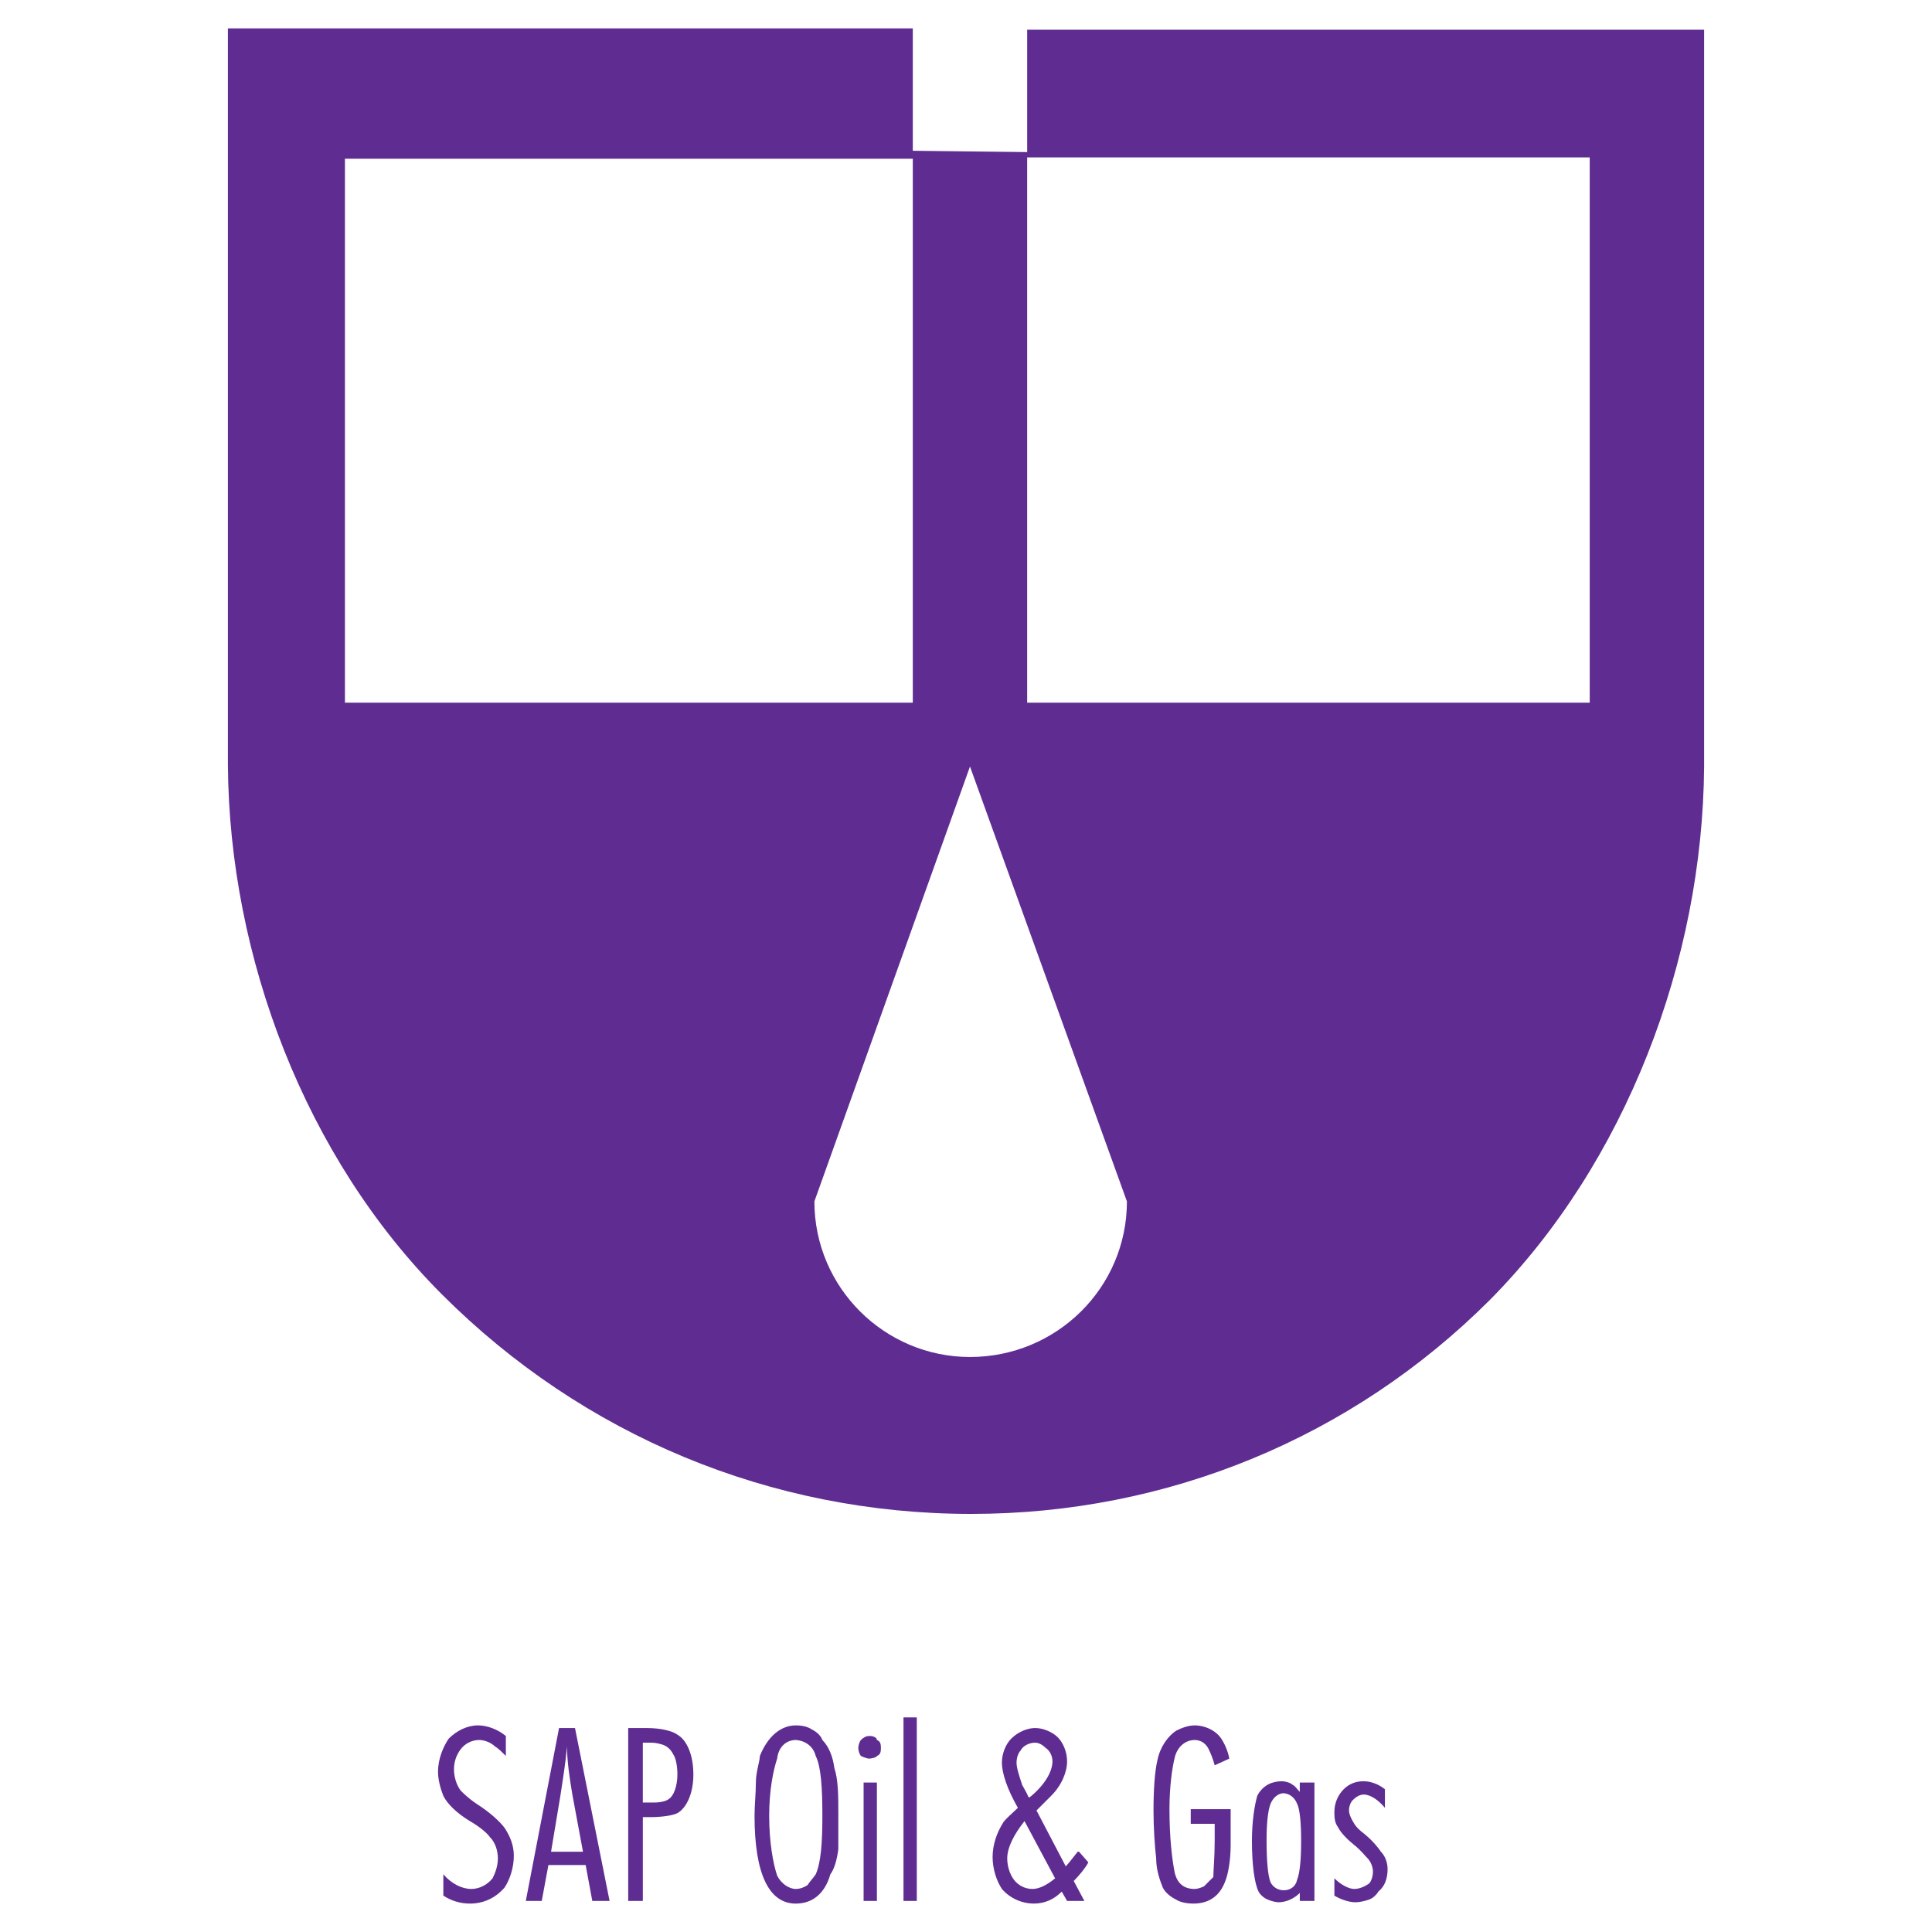 <?xml version="1.0" encoding="utf-8"?>
<!-- Generator: Adobe Illustrator 13.0.0, SVG Export Plug-In . SVG Version: 6.00 Build 14948)  -->
<!DOCTYPE svg PUBLIC "-//W3C//DTD SVG 1.0//EN" "http://www.w3.org/TR/2001/REC-SVG-20010904/DTD/svg10.dtd">
<svg version="1.0" id="Layer_1" xmlns="http://www.w3.org/2000/svg" xmlns:xlink="http://www.w3.org/1999/xlink" x="0px" y="0px"
	 width="192.756px" height="192.756px" viewBox="0 0 192.756 192.756" enable-background="new 0 0 192.756 192.756"
	 xml:space="preserve">
<g>
	<polygon fill-rule="evenodd" clip-rule="evenodd" fill="#FFFFFF" points="0,0 192.756,0 192.756,192.756 0,192.756 0,0 	"/>
	<path fill-rule="evenodd" clip-rule="evenodd" fill="#5F2D91" d="M50.469,173.07v2.123c-0.398-0.398-0.796-0.796-1.062-0.929
		c-0.398-0.398-1.062-0.664-1.592-0.664c-0.796,0-1.459,0.398-1.857,0.929c-0.398,0.531-0.664,1.194-0.664,1.99
		c0,0.797,0.266,1.593,0.664,2.123c0.265,0.266,0.796,0.796,1.592,1.327c1.459,0.929,2.388,1.857,2.786,2.389
		c0.531,0.796,0.929,1.725,0.929,2.786c0,1.194-0.398,2.389-0.929,3.185c-0.929,1.062-2.123,1.592-3.45,1.592
		c-0.929,0-1.857-0.265-2.654-0.796v-2.123c0.796,0.929,1.858,1.46,2.786,1.46c0.796,0,1.593-0.398,2.124-1.062
		c0.265-0.531,0.53-1.194,0.53-1.99s-0.265-1.593-0.796-2.123c-0.265-0.398-1.062-1.062-1.99-1.593
		c-1.327-0.796-2.256-1.725-2.654-2.521c-0.266-0.663-0.531-1.593-0.531-2.389c0-1.326,0.531-2.521,1.062-3.317
		c0.796-0.796,1.857-1.326,2.919-1.326c0.929,0,1.99,0.397,2.786,1.062V173.07L50.469,173.07z"/>
	<path fill-rule="evenodd" clip-rule="evenodd" fill="#5F2D91" d="M57.368,172.407l3.45,17.249h-1.725l-0.663-3.583h-3.716
		l-0.663,3.583h-1.592l3.317-17.249H57.368L57.368,172.407z M58.165,184.747l-1.062-5.706c-0.265-1.592-0.531-3.317-0.531-4.776
		c-0.132,1.459-0.398,3.185-0.664,4.909l-0.929,5.573H58.165L58.165,184.747z"/>
	<path fill-rule="evenodd" clip-rule="evenodd" fill="#5F2D91" d="M64.135,189.656h-1.459v-17.249h1.858
		c1.327,0,2.521,0.265,3.052,0.663c0.928,0.53,1.592,1.99,1.592,3.98c0,1.857-0.664,3.317-1.592,3.848
		c-0.531,0.266-1.725,0.398-2.654,0.398h-0.796V189.656L64.135,189.656z M64.135,173.866v5.971h1.194
		c0.531,0,1.194-0.133,1.459-0.398c0.398-0.265,0.796-1.193,0.796-2.388c0-0.796-0.133-1.592-0.398-1.99
		c-0.265-0.531-0.663-0.929-1.327-1.062c0,0-0.398-0.133-0.929-0.133H64.135L64.135,173.866z"/>
	<path fill-rule="evenodd" clip-rule="evenodd" fill="#5F2D91" d="M79.394,172.142c0.664,0,1.194,0.133,1.592,0.397
		c0.531,0.266,0.929,0.664,1.062,1.062c0.664,0.664,1.062,1.726,1.194,2.787c0.398,1.193,0.398,2.786,0.398,4.644
		c0,1.194,0,2.389,0,3.45c-0.133,1.062-0.398,1.99-0.796,2.521c-0.53,1.857-1.725,2.919-3.45,2.919
		c-2.654,0-4.113-2.919-4.113-8.757c0-1.062,0.132-2.256,0.132-3.317s0.398-2.123,0.398-2.653
		C76.608,173.203,77.935,172.142,79.394,172.142L79.394,172.142z M79.394,173.601c-0.929,0-1.725,0.664-1.857,1.858
		c-0.398,1.194-0.796,3.184-0.796,5.705c0,2.653,0.398,4.776,0.796,5.971c0.398,0.796,1.194,1.327,1.857,1.327
		c0.398,0,0.796-0.133,1.194-0.398c0.133-0.266,0.531-0.663,0.796-1.062c0.531-1.194,0.664-3.185,0.664-5.838
		c0-2.787-0.133-4.909-0.664-5.971c-0.265-1.062-1.194-1.593-2.123-1.593H79.394L79.394,173.601z"/>
	<path fill-rule="evenodd" clip-rule="evenodd" fill="#5F2D91" d="M87.488,177.847v11.81h-1.327v-11.81H87.488L87.488,177.847z
		 M86.825,173.203c0.265,0,0.663,0.132,0.663,0.397c0.398,0.133,0.398,0.531,0.398,0.797c0,0.265,0,0.663-0.398,0.796
		c0,0.133-0.531,0.266-0.796,0.266c-0.133,0-0.531-0.133-0.796-0.266c-0.132-0.133-0.265-0.531-0.265-0.796
		c0-0.266,0.133-0.664,0.265-0.797c0.266-0.266,0.531-0.397,0.796-0.397H86.825L86.825,173.203z"/>
	<polygon fill-rule="evenodd" clip-rule="evenodd" fill="#5F2D91" points="91.469,171.345 91.469,189.656 90.142,189.656 
		90.142,171.345 91.469,171.345 	"/>
	<path fill-rule="evenodd" clip-rule="evenodd" fill="#5F2D91" d="M107.656,184.747l0.929,1.061
		c-0.266,0.531-0.929,1.327-1.459,1.858l1.062,1.99h-1.726l-0.53-0.93c-0.796,0.797-1.726,1.194-2.787,1.194
		c-1.193,0-2.388-0.53-3.185-1.459c-0.53-0.796-0.928-1.99-0.928-3.185s0.397-2.389,1.061-3.45c0.266-0.398,0.929-0.929,1.46-1.459
		c-1.062-1.857-1.593-3.45-1.593-4.512c0-0.929,0.398-1.857,0.93-2.389c0.663-0.663,1.592-1.061,2.388-1.061
		s1.726,0.397,2.256,0.928c0.53,0.531,0.929,1.46,0.929,2.389c0,1.062-0.53,2.389-1.592,3.45c-0.266,0.265-0.929,0.929-1.46,1.459
		l2.919,5.573c0.266-0.266,0.664-0.796,1.194-1.459H107.656L107.656,184.747z M102.747,179.307c1.459-1.194,2.256-2.521,2.256-3.583
		c0-0.53-0.266-1.062-0.664-1.326c-0.266-0.266-0.663-0.531-1.062-0.531c-0.53,0-1.194,0.266-1.459,0.796
		c-0.266,0.266-0.398,0.797-0.398,1.194c0,0.531,0.266,1.327,0.531,2.123c0,0.133,0.397,0.663,0.663,1.327H102.747L102.747,179.307z
		 M102.216,181.694c-1.062,1.327-1.725,2.654-1.725,3.716c0,0.796,0.266,1.592,0.663,2.123c0.398,0.53,1.062,0.929,1.857,0.929
		c0.664,0,1.46-0.398,2.256-1.062L102.216,181.694L102.216,181.694z"/>
	<path fill-rule="evenodd" clip-rule="evenodd" fill="#5F2D91" d="M118.802,180.501h3.98v3.582c0,1.592-0.266,2.919-0.53,3.583
		c-0.531,1.459-1.593,2.255-3.185,2.255c-0.664,0-1.327-0.133-1.726-0.397c-0.53-0.266-1.061-0.664-1.326-1.194
		c-0.266-0.663-0.664-1.725-0.664-2.919c-0.133-1.194-0.265-2.919-0.265-4.777c0-2.122,0.132-3.979,0.397-5.042
		c0.266-1.326,1.062-2.388,1.857-2.919c0.531-0.265,1.194-0.53,1.858-0.53c1.061,0,2.123,0.53,2.653,1.326
		c0.266,0.398,0.663,1.194,0.796,1.991l-1.459,0.663c-0.133-0.531-0.398-1.194-0.531-1.46c-0.266-0.663-0.796-1.062-1.459-1.062
		c-0.929,0-1.726,0.664-1.99,1.726c-0.266,1.062-0.531,2.919-0.531,5.175c0,2.919,0.266,5.042,0.531,6.368
		c0.265,1.062,0.929,1.593,1.99,1.593c0.265,0,0.663-0.133,0.929-0.266c0.265-0.266,0.663-0.663,0.929-0.929
		c0-0.663,0.133-1.99,0.133-3.583v-1.725h-2.389V180.501L118.802,180.501z"/>
	<path fill-rule="evenodd" clip-rule="evenodd" fill="#5F2D91" d="M131.142,177.847v11.81h-1.46v-0.797
		c-0.53,0.531-1.326,0.929-2.123,0.929c-0.265,0-0.796-0.132-1.062-0.265c-0.397-0.133-0.796-0.531-0.929-0.797
		c-0.397-0.796-0.663-2.653-0.663-5.042c0-1.99,0.266-3.582,0.53-4.511c0.266-0.531,0.664-0.929,1.194-1.194
		c0.266-0.133,0.797-0.266,1.194-0.266c0.398,0,0.929,0.133,1.194,0.398c0.133,0,0.398,0.398,0.663,0.663v-0.929H131.142
		L131.142,177.847z M128.09,178.908c-0.531,0-1.062,0.398-1.327,1.062s-0.397,1.99-0.397,3.583c0,2.122,0.132,3.582,0.397,4.245
		c0.266,0.531,0.796,0.797,1.327,0.797c0.663,0,1.194-0.398,1.327-1.062c0.265-0.664,0.397-1.99,0.397-3.849
		c0-1.857-0.133-3.184-0.397-3.715c-0.266-0.663-0.797-1.062-1.46-1.062H128.09L128.09,178.908z"/>
	<path fill-rule="evenodd" clip-rule="evenodd" fill="#5F2D91" d="M138.174,178.377v1.991c-0.663-0.796-1.46-1.327-2.123-1.327
		c-0.398,0-0.796,0.266-1.062,0.531c-0.265,0.265-0.397,0.663-0.397,1.061c0,0.398,0.265,0.93,0.53,1.327
		c0.133,0.266,0.53,0.663,1.062,1.062c0.796,0.663,1.327,1.327,1.593,1.726c0.397,0.397,0.663,1.061,0.663,1.725
		c0,0.929-0.266,1.725-0.929,2.255c-0.133,0.266-0.531,0.664-0.929,0.797c-0.398,0.133-0.93,0.265-1.327,0.265
		c-0.663,0-1.46-0.265-2.123-0.663V187.4c0.663,0.663,1.46,1.062,1.99,1.062s1.062-0.266,1.46-0.531
		c0.265-0.265,0.397-0.796,0.397-1.194c0-0.53-0.266-1.062-0.53-1.326c-0.266-0.266-0.664-0.796-1.327-1.327
		c-0.663-0.53-1.327-1.194-1.592-1.725c-0.398-0.531-0.398-1.062-0.398-1.593c0-0.929,0.398-1.725,0.929-2.255
		c0.531-0.531,1.194-0.797,1.99-0.797c0.663,0,1.46,0.266,2.123,0.797V178.377L138.174,178.377z"/>
	<path fill-rule="evenodd" clip-rule="evenodd" fill="#5F2D91" d="M164.313,2.967h-61.832v12.207l-11.411-0.132v0.796v54.268H34.414
		V15.838h56.657v-0.796V2.834H29.372h-6.634v7.298v66.21c0.133,19.107,7.696,39.142,21.362,52.809
		c14.065,14.064,32.773,21.893,52.809,21.893c19.504,0,37.948-7.562,51.748-21.362c13.533-13.666,21.229-33.834,21.362-53.207l0,0
		V9.336V2.967H164.313L164.313,2.967z M96.776,135.388c-8.492,0-15.524-6.899-15.524-15.524l15.524-43.388l15.657,43.388
		C112.433,128.488,105.4,135.388,96.776,135.388L96.776,135.388z M158.607,70.106h-56.126V15.705h56.126V70.106L158.607,70.106z"/>
</g>
</svg>
